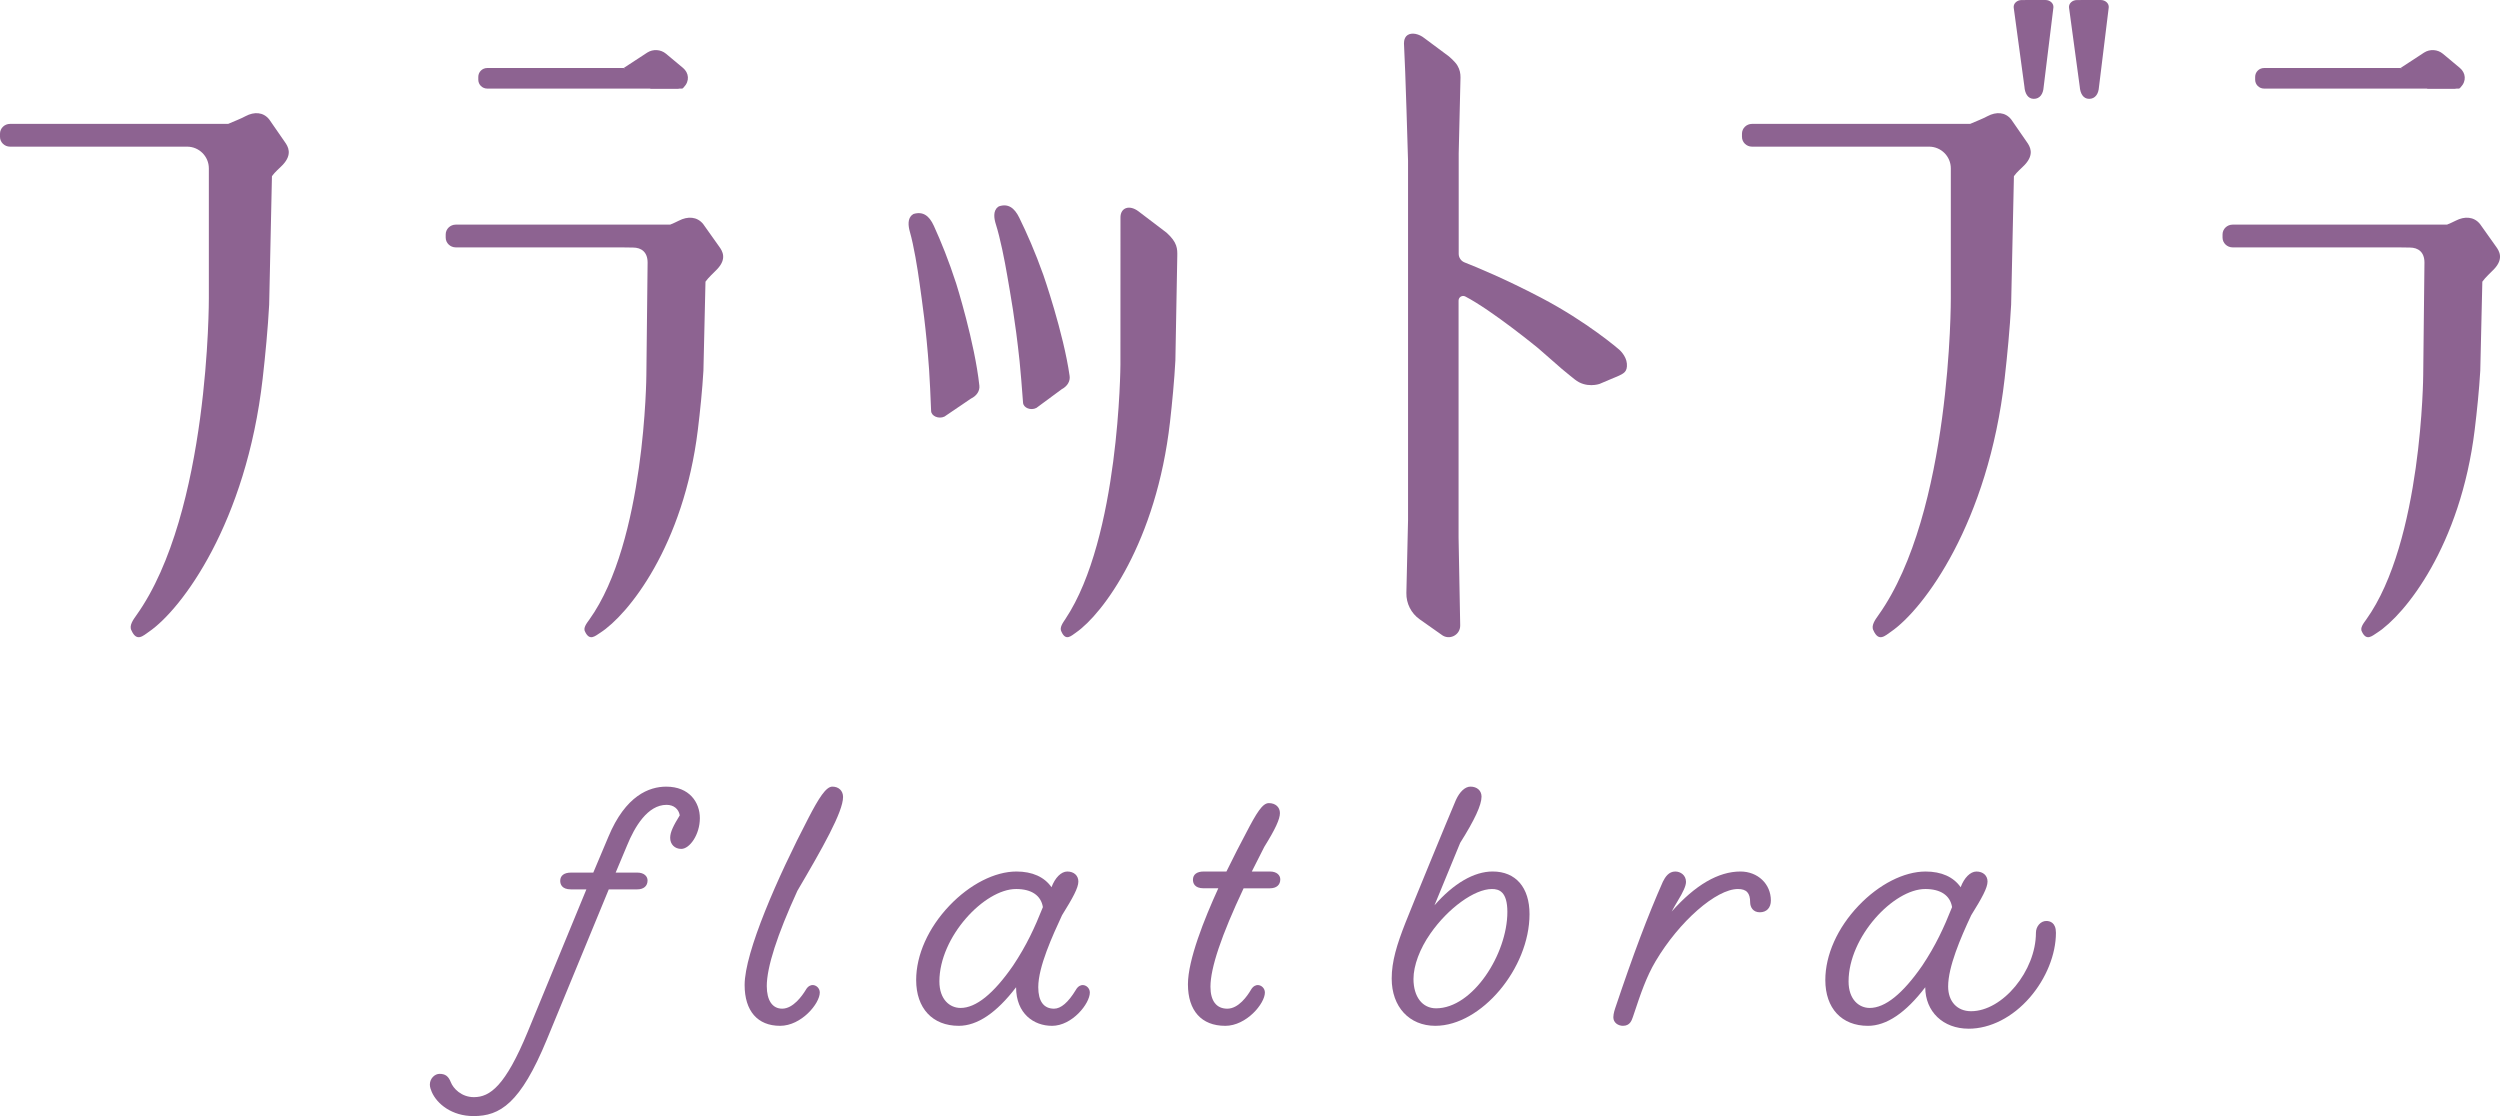 <?xml version="1.0" encoding="UTF-8"?><svg id="_レイヤー_2" xmlns="http://www.w3.org/2000/svg" viewBox="0 0 203.978 91.062"><defs><style>.cls-1{fill:#8d6391;stroke-width:0px;}</style></defs><g id="layput"><path class="cls-1" d="m166.886,0c.384,0,.687.282.654.611l-.797,6.498c-.035.549-.302.956-.803.956h0c-.491,0-.728-.453-.766-1l-.874-6.45c-.034-.329.267-.611.651-.612L166.886,0Z"/><path class="cls-1" d="m171.4,0c.384,0,.687.282.654.611l-.797,6.498c-.035.549-.302.956-.803.956h0c-.491,0-.728-.453-.766-1l-.874-6.45c-.034-.329.267-.611.651-.612L171.4,0Z"/><path class="cls-1" d="m18.615,10.108H.819c-.452,0-.819.358-.819.8v.258c0,.442.367.8.819.8h14.448c.979,0,1.773.794,1.773,1.773v10.599s.066,17.488-5.918,25.87c-.257.36-.612.85-.393,1.235h0c.432.964.947.43,1.436.093,2.66-1.83,7.92-8.85,9.267-20.654.215-1.886.426-4.092.529-6.02l.227-10.487c.251-.363.63-.652.896-.94.797-.863.415-1.488.154-1.853l-1.266-1.83c-.491-.626-1.243-.642-1.927-.279-.223.119-.454.222-.687.321l-.742.314Z"/><path class="cls-1" d="m160.745,10.108h-17.796c-.452,0-.819.358-.819.8v.258c0,.442.367.8.819.8h14.448c.979,0,1.773.794,1.773,1.773v10.599s.066,17.488-5.918,25.87c-.257.36-.612.85-.393,1.235h0c.432.964.947.43,1.436.093,2.66-1.83,7.92-8.85,9.267-20.654.215-1.886.426-4.092.529-6.02l.227-10.487c.251-.363.63-.652.896-.94.797-.863.415-1.488.154-1.853l-1.266-1.83c-.491-.626-1.243-.642-1.927-.279-.223.119-.454.222-.687.321l-.742.314Z"/><path class="cls-1" d="m55.449,7.228h-3.844c-.015,0-.03,0-.045,0h-11.807c-.402,0-.728-.324-.728-.723v-.233c0-.4.326-.723.728-.723h11.132"/><path class="cls-1" d="m53.094,7.228h2.578c.022,0,.123-.11.123-.11.489-.509.418-1.172-.074-1.582l-1.383-1.153c-.426-.355-1.05-.395-1.522-.097l-1.929,1.262"/><path class="cls-1" d="m54.677,18.327h-17.486c-.456,0-.826.358-.826.8v.258c0,.442.37.8.826.8h0s13.107-.002,13.387-.002l1.068.015c.69,0,1.193.374,1.193,1.224l-.101,9.165s-.077,13.594-4.659,19.975c-.212.295-.526.681-.337.99h0c.372.773.814.344,1.234.075,2.285-1.467,6.805-7.094,7.962-16.556.185-1.512.366-3.28.455-4.826l.168-7.262c.25-.353.679-.731.953-1.019.818-.863.425-1.488.158-1.853l-1.299-1.83c-.504-.626-1.275-.642-1.977-.279-.229.119-.479.228-.718.326Z"/><path class="cls-1" d="m200.425,7.228h-3.844c-.015,0-.03,0-.045,0h-11.807c-.402,0-.728-.324-.728-.723v-.233c0-.4.326-.723.728-.723h11.132"/><path class="cls-1" d="m198.069,7.228h2.578c.022,0,.123-.11.123-.11.489-.509.418-1.172-.074-1.582l-1.383-1.153c-.426-.355-1.05-.395-1.522-.097l-1.929,1.262"/><path class="cls-1" d="m199.652,18.327h-17.486c-.456,0-.826.358-.826.8v.258c0,.442.37.8.826.8h0s13.107-.002,13.387-.002l1.068.015c.69,0,1.193.374,1.193,1.224l-.101,9.165s-.077,13.594-4.659,19.975c-.212.295-.526.681-.337.99h0c.372.773.814.344,1.234.075,2.285-1.467,6.805-7.094,7.962-16.556.185-1.512.366-3.28.455-4.826l.168-7.262c.25-.353.679-.731.953-1.019.818-.863.425-1.488.158-1.853l-1.299-1.83c-.504-.626-1.275-.642-1.977-.279-.229.119-.479.228-.718.326Z"/><path class="cls-1" d="m92.874,17.232c-.716-.53-1.413-.298-1.452.445,0,.016-.001.083-.001.099l-.004,11.993s-.074,14.113-4.49,20.737c-.204.307-.506.708-.325,1.028h0c.358.802.784.358,1.189.078,2.202-1.523,6.557-7.365,7.672-17.189.178-1.57.353-3.406.438-5.01l.155-8.504c.012-.598.019-1.123-.877-1.926l-2.304-1.751Z"/><path class="cls-1" d="m84.557,33.284c-.449.235-1.055-.002-1.085-.425-.079-1.107-.211-2.703-.282-3.381-.363-3.435-.747-5.455-1.01-7.005-.207-1.219-.572-3.063-.929-4.181-.148-.463-.238-1.091.166-1.395l.077-.058c.744-.253,1.263.095,1.666.917.625,1.277,1.286,2.768,1.966,4.671,0,0,1.648,4.731,2.146,8.251.06.424-.187.838-.64,1.075l-2.074,1.531Z"/><path class="cls-1" d="m77.058,33.99c-.464.221-1.071-.035-1.087-.458-.041-1.109-.118-2.709-.166-3.388-.246-3.445-.564-5.476-.776-7.033-.167-1.225-.471-3.08-.794-4.208-.134-.467-.203-1.098.218-1.389l.081-.056c.765-.23,1.28.133,1.659.967.589,1.295,1.207,2.807,1.83,4.729,0,0,1.505,4.78,1.885,8.314.046.426-.22.832-.688,1.055l-2.161,1.467Z"/><path class="cls-1" d="m114.884,13.133v29.318l-.136,5.925c-.02.854.388,1.663,1.086,2.155l1.775,1.251c.624.498,1.545.043,1.531-.755l-.133-7.167v-19.336c0-.282.298-.464.548-.334,2.195,1.142,5.95,4.224,5.95,4.224,0,0,1.625,1.425,1.939,1.695s1.046.852,1.046.852c.925.748,2.013.366,2.013.366l1.605-.68c.358-.185.684-.306.632-.971-.053-.666-.634-1.154-.634-1.154,0,0-2.574-2.243-6.394-4.244-2.898-1.518-5.251-2.488-6.219-2.868-.287-.113-.476-.39-.476-.699v-8.186s.147-5.877.147-6.204-.048-.628-.249-.969-.694-.748-.694-.748l-1.999-1.487c-.442-.355-1.02-.488-1.377-.255s-.289.787-.289.787c.106,1.733.328,9.481.328,9.481"/><path class="cls-1" d="m38.636,91.062c-1.765,0-2.983-.989-3.408-1.969-.081-.189-.155-.392-.155-.601,0-.516.415-.875.787-.875.474,0,.725.186.925.687.19.488.847,1.213,1.88,1.213,1.315,0,2.566-.907,4.394-5.335l4.785-11.617h-1.26c-.761,0-.875-.438-.875-.699,0-.426.319-.67.875-.67h1.823l1.227-2.91c1.407-3.391,3.345-4.103,4.723-4.103,1.896,0,2.745,1.29,2.745,2.569,0,1.352-.835,2.511-1.518,2.511-.532,0-.904-.371-.904-.904,0-.474.275-1.014.783-1.836-.093-.528-.502-.855-1.078-.855-1.551,0-2.609,1.805-3.225,3.318l-.927,2.209h1.756c.584,0,.846.322.846.641,0,.456-.316.729-.846.729h-2.319l-5.055,12.26c-2.153,5.217-3.823,6.237-5.979,6.237Z"/><path class="cls-1" d="m63.646,83.698c-1.837,0-2.891-1.214-2.891-3.33,0-2.676,2.694-8.801,5.214-13.64.838-1.612,1.425-2.546,1.943-2.546.523,0,.875.34.875.845,0,1.215-1.688,4.186-3.727,7.655-1.655,3.617-2.497,6.235-2.497,7.773,0,1.171.459,1.843,1.258,1.843.896,0,1.638-1.062,1.917-1.521.198-.354.44-.407.567-.407.281,0,.583.246.583.612,0,.894-1.5,2.716-3.242,2.716Z"/><path class="cls-1" d="m85.823,83.698c-1.452,0-2.917-.973-2.92-3.148-1.592,2.089-3.164,3.148-4.677,3.148-2.144,0-3.475-1.432-3.475-3.738,0-2.047.99-4.259,2.717-6.07,1.661-1.742,3.703-2.782,5.464-2.782,1.294,0,2.277.442,2.861,1.281.29-.776.791-1.281,1.288-1.281.541,0,.904.328.904.817,0,.513-.449,1.329-1.332,2.749-.769,1.664-1.94,4.196-1.94,5.871,0,1.148.445,1.755,1.288,1.755.562,0,1.158-.512,1.771-1.521.198-.354.44-.407.567-.407.281,0,.582.246.582.612,0,.894-1.433,2.716-3.095,2.716Zm-2.922-11.162c-2.584,0-6.255,3.9-6.255,7.54,0,1.495.867,2.164,1.726,2.164,1.26,0,2.702-1.162,4.287-3.456,1.097-1.646,1.767-3.099,2.432-4.771-.155-.954-.931-1.478-2.19-1.478Z"/><path class="cls-1" d="m99.962,83.698c-1.93,0-3.037-1.235-3.037-3.388,0-1.986,1.33-5.322,2.478-7.833h-1.194c-.761,0-.875-.438-.875-.699,0-.426.319-.67.875-.67h1.857c.594-1.22,1.168-2.322,1.548-3.036.927-1.794,1.398-2.545,1.913-2.545.54,0,.904.328.904.816,0,.492-.381,1.315-1.274,2.749l-1.02,2.016h1.478c.584,0,.845.322.845.641,0,.456-.316.729-.845.729h-2.148c-1.82,3.866-2.704,6.495-2.704,8.037,0,1.151.488,1.785,1.375,1.785.925,0,1.648-1.062,1.916-1.52.198-.355.441-.408.567-.408.281,0,.583.246.583.612,0,.894-1.501,2.716-3.242,2.716Z"/><path class="cls-1" d="m117.113,83.698c-2.131,0-3.563-1.55-3.563-3.856,0-1.411.428-2.784,1.118-4.542.516-1.318,3.482-8.533,4.121-10.026.311-.685.755-1.092,1.187-1.092.541,0,.904.328.904.816,0,.684-.553,1.883-1.742,3.772l-2.098,5.097c1.56-1.785,3.228-2.76,4.748-2.76,1.883,0,3.008,1.299,3.008,3.476,0,4.43-3.949,9.115-7.683,9.115Zm4.616-11.162c-1.421,0-3.579,1.561-5.019,3.632-.866,1.232-1.382,2.616-1.382,3.704,0,1.457.724,2.398,1.843,2.398,2.996,0,5.817-4.429,5.817-7.862,0-1.659-.672-1.872-1.259-1.872Z"/><path class="cls-1" d="m132.421,83.698c-.382,0-.787-.245-.787-.699,0-.309.147-.723.153-.74,1.485-4.423,2.648-7.51,3.89-10.322.194-.389.481-.829,1.011-.829.424,0,.875.296.875.845,0,.314-.206.786-.689,1.58-.159.265-.317.534-.48.843,1.923-2.169,3.809-3.268,5.612-3.268,1.415,0,2.482,1.017,2.482,2.365,0,.593-.346.962-.904.962-.544,0-.787-.41-.787-.817,0-.759-.298-1.082-.995-1.082-1.774,0-4.784,2.636-6.71,5.875-.772,1.295-1.249,2.728-1.754,4.245l-.11.325c-.105.302-.248.716-.807.716Z"/><path class="cls-1" d="m160.617,83.932c-2.078,0-3.53-1.39-3.534-3.381-1.592,2.089-3.164,3.148-4.677,3.148-2.144,0-3.476-1.432-3.476-3.738,0-2.047.99-4.259,2.717-6.07,1.661-1.742,3.703-2.782,5.464-2.782,1.294,0,2.277.442,2.861,1.281.29-.776.791-1.281,1.289-1.281.54,0,.904.328.904.817,0,.513-.449,1.329-1.332,2.749-.873,1.86-1.882,4.213-1.882,5.813,0,1.226.735,2.018,1.872,2.018,2.571,0,5.291-3.29,5.291-6.401,0-.521.387-.962.845-.962.294,0,.787.125.787.962,0,1.763-.793,3.733-2.12,5.269-1.407,1.627-3.232,2.56-5.007,2.56Zm-3.535-11.396c-2.584,0-6.255,3.9-6.255,7.54,0,1.495.867,2.164,1.726,2.164,1.26,0,2.703-1.163,4.288-3.456,1.098-1.647,1.767-3.1,2.431-4.771-.155-.954-.931-1.478-2.19-1.478Z"/></g></svg>